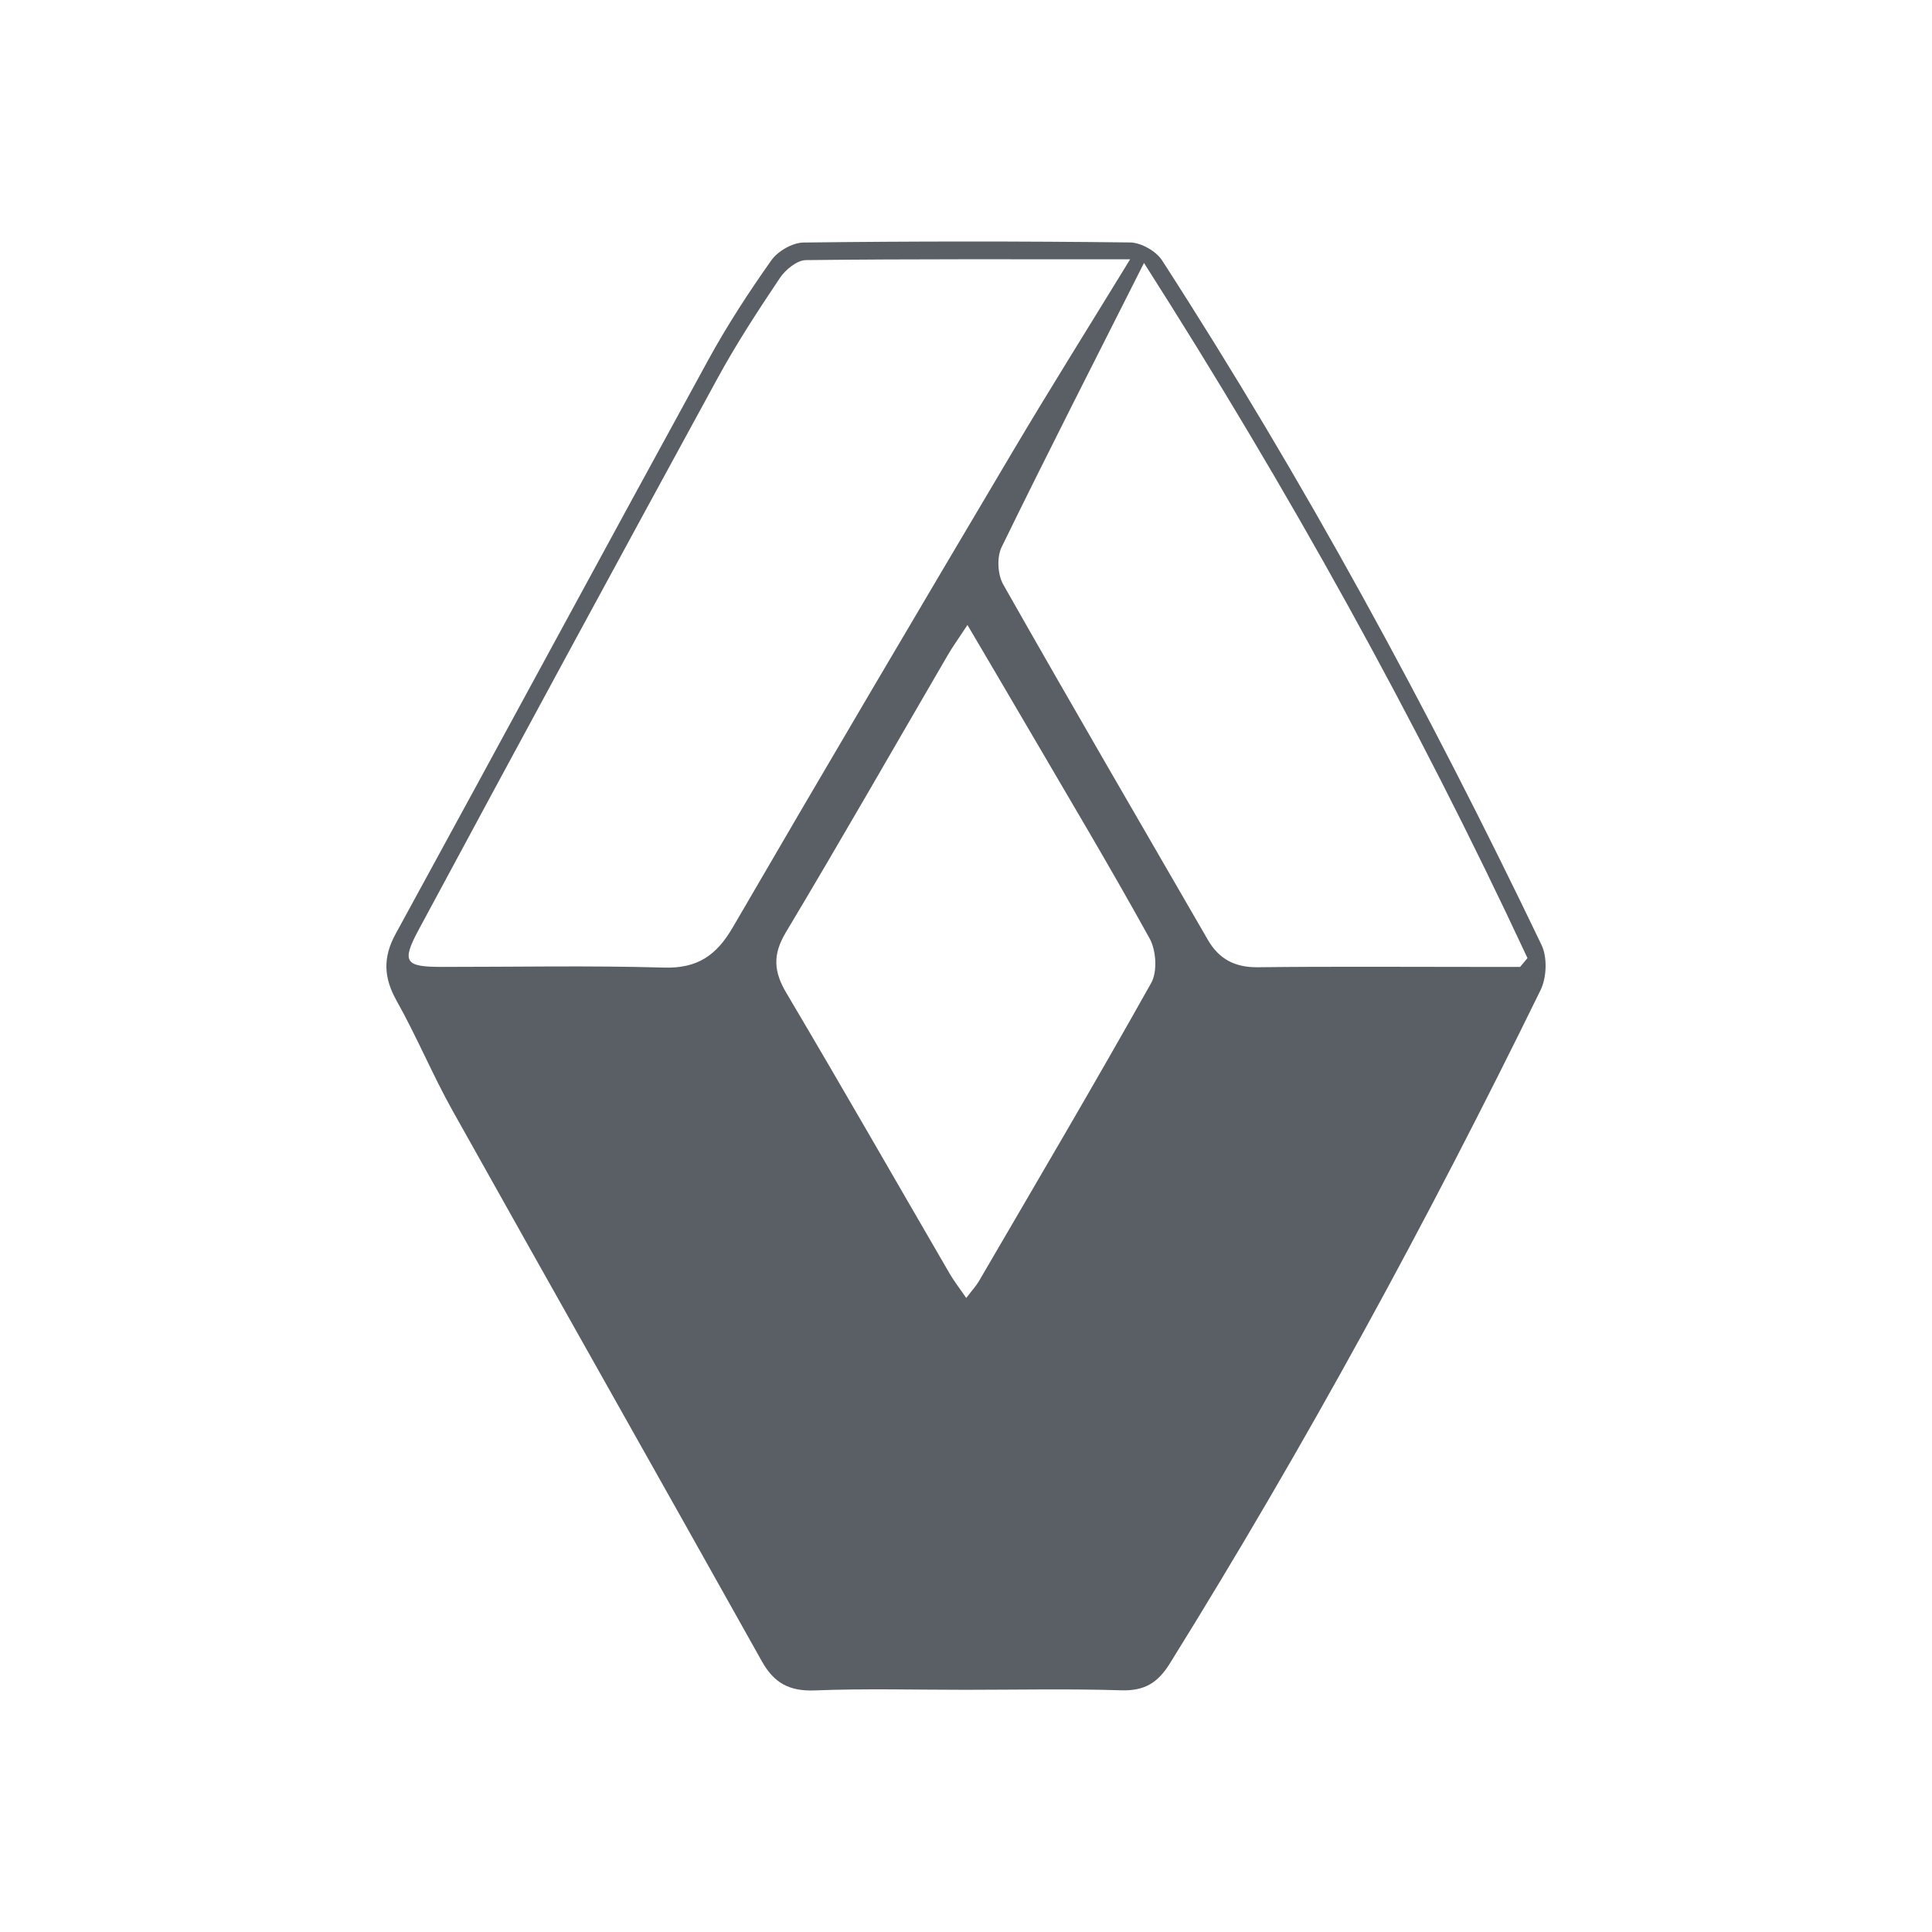 <svg width="120" height="120" viewBox="0 0 120 120" fill="none" xmlns="http://www.w3.org/2000/svg">
<path d="M59.949 104.957C56.837 104.958 53.722 104.871 50.616 104.995C49.032 105.058 48.078 104.542 47.315 103.176C40.936 91.769 34.493 80.397 28.113 68.991C26.867 66.764 25.888 64.39 24.637 62.165C23.826 60.723 23.773 59.468 24.571 58.009C31.065 46.128 37.498 34.214 44.001 22.338C45.169 20.205 46.507 18.152 47.912 16.164C48.313 15.597 49.224 15.072 49.907 15.064C56.668 14.981 63.43 14.979 70.191 15.059C70.87 15.067 71.807 15.597 72.177 16.17C80.992 29.819 88.733 44.062 95.748 58.694C96.115 59.459 96.069 60.718 95.689 61.493C88.69 75.802 81.079 89.781 72.66 103.323C71.909 104.53 71.081 105.033 69.641 104.988C66.413 104.887 63.18 104.956 59.949 104.957ZM70.193 16.107C63.205 16.107 56.629 16.08 50.054 16.156C49.502 16.163 48.785 16.752 48.44 17.266C47.084 19.289 45.747 21.335 44.582 23.47C38.353 34.88 32.159 46.309 26 57.757C24.921 59.764 25.168 60.054 27.43 60.056C32.036 60.059 36.644 59.964 41.246 60.099C43.339 60.16 44.511 59.326 45.517 57.595C51.249 47.734 57.05 37.913 62.867 28.102C65.191 24.182 67.615 20.321 70.193 16.107ZM94.417 60.056C94.57 59.874 94.722 59.692 94.875 59.509C87.953 44.668 80.011 30.376 71.056 16.333C67.99 22.414 65.046 28.174 62.211 33.985C61.907 34.608 61.963 35.686 62.309 36.297C66.498 43.686 70.773 51.028 75.026 58.381C75.712 59.567 76.702 60.094 78.123 60.077C82.729 60.023 87.335 60.057 91.942 60.057C92.767 60.056 93.592 60.056 94.417 60.056ZM60.091 38.819C59.505 39.711 59.165 40.177 58.877 40.673C55.526 46.425 52.225 52.207 48.805 57.919C47.984 59.292 48.053 60.343 48.842 61.675C52.269 67.453 55.602 73.287 58.978 79.095C59.256 79.574 59.601 80.014 60.015 80.62C60.393 80.123 60.632 79.869 60.802 79.576C64.393 73.415 68.019 67.272 71.504 61.051C71.898 60.348 71.813 59.029 71.406 58.292C68.936 53.819 66.311 49.431 63.733 45.016C62.604 43.082 61.463 41.154 60.091 38.819Z" fill="#5A5F65"/>
</svg>
